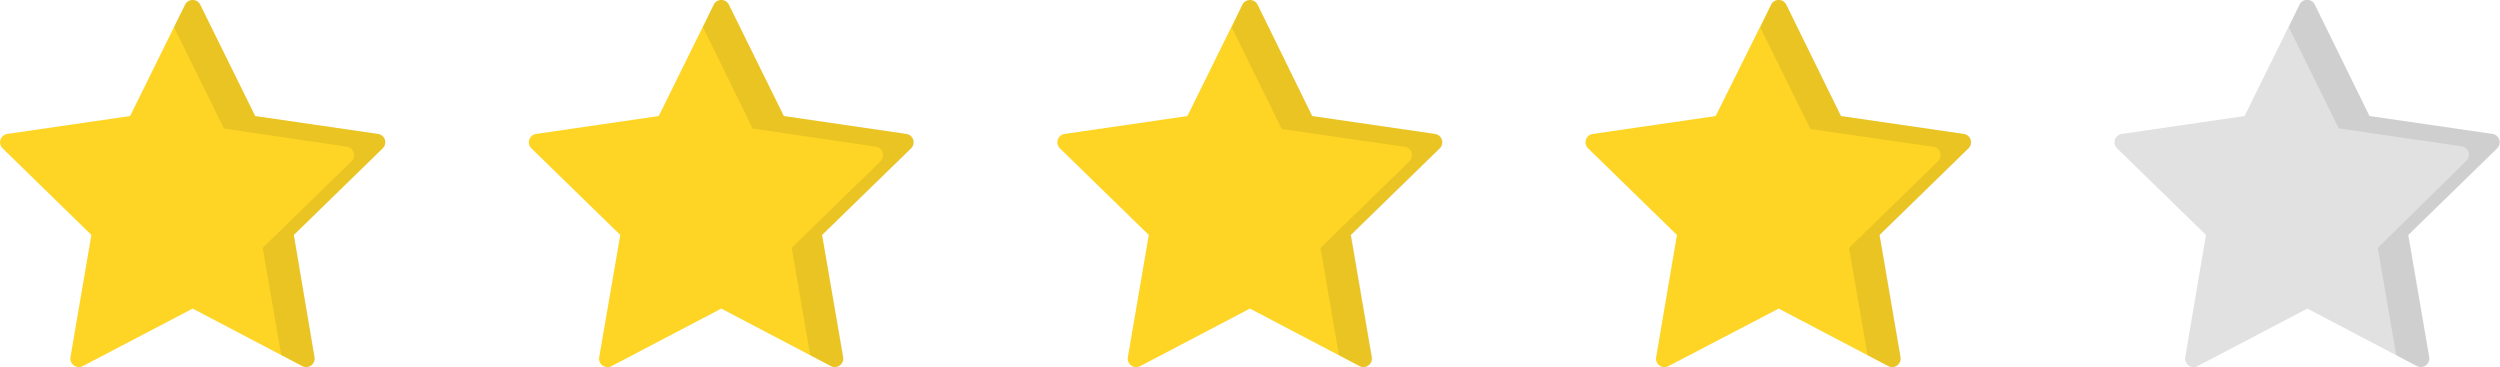 <svg xmlns="http://www.w3.org/2000/svg" viewBox="0 0 209.83 30.83"><defs><style>.cls-1{fill:#fed525;}.cls-2{fill:#010101;opacity:0.08;}.cls-3{fill:#e0e1e0;}</style></defs><g id="Layer_2" data-name="Layer 2"><g id="Layer_1-2" data-name="Layer 1"><path class="cls-1" d="M16.17,25.9l9.22,4.84a.71.71,0,0,0,1-.75L24.66,19.72l7.46-7.27a.71.71,0,0,0-.39-1.21L21.42,9.74,16.81.4a.71.71,0,0,0-1.28,0L10.92,9.74.61,11.24a.71.71,0,0,0-.39,1.21l7.45,7.27L5.91,30a.72.72,0,0,0,1,.75Z"/><path class="cls-2" d="M32.12,12.46l-7.45,7.27L26.43,30a.72.72,0,0,1-1,.75L23.6,29.8l-1.55-9,7.46-7.27a.72.72,0,0,0-.4-1.22L18.8,10.79,14.6,2.28,15.53.4a.71.71,0,0,1,1.28,0l4.61,9.34,10.31,1.5A.71.71,0,0,1,32.12,12.46Z"/><path class="cls-3" d="M193.66,25.9l9.22,4.84a.72.72,0,0,0,1-.75l-1.76-10.27,7.45-7.27a.71.71,0,0,0-.39-1.21l-10.31-1.5L194.3.4A.71.71,0,0,0,193,.4l-4.61,9.34-10.31,1.5a.71.71,0,0,0-.39,1.21l7.46,7.27L183.41,30a.71.71,0,0,0,1,.75Z"/><path class="cls-2" d="M209.61,12.46l-7.46,7.27L203.91,30a.71.71,0,0,1-1,.75l-1.79-.94-1.55-9L207,13.5a.71.71,0,0,0-.39-1.22l-10.31-1.5-4.2-8.5L193,.4a.71.71,0,0,1,1.28,0l4.61,9.34,10.31,1.49A.72.72,0,0,1,209.61,12.46Z"/><path class="cls-1" d="M60.54,25.9l9.22,4.84a.71.71,0,0,0,1-.75L69,19.72l7.46-7.27a.71.71,0,0,0-.4-1.21L65.79,9.74,61.18.4A.71.71,0,0,0,59.9.4L55.29,9.74,45,11.24a.71.71,0,0,0-.4,1.21l7.46,7.27L50.29,30a.71.71,0,0,0,1,.75Z"/><path class="cls-2" d="M76.5,12.46,69,19.73,70.8,30a.72.72,0,0,1-1,.75L68,29.8l-1.55-9,7.46-7.27a.72.72,0,0,0-.4-1.22L63.17,10.79,59,2.28,59.9.4a.71.71,0,0,1,1.28,0l4.61,9.34,10.31,1.5A.72.72,0,0,1,76.5,12.46Z"/><path class="cls-1" d="M149.29,25.9l9.22,4.84a.71.71,0,0,0,1-.75l-1.76-10.27,7.46-7.27a.71.71,0,0,0-.4-1.21l-10.3-1.5L149.93.4a.71.71,0,0,0-1.28,0L144,9.74l-10.31,1.5a.71.71,0,0,0-.4,1.21l7.46,7.27L139,30a.71.71,0,0,0,1,.75Z"/><path class="cls-2" d="M165.24,12.46l-7.46,7.27L159.54,30a.71.71,0,0,1-1,.75l-1.79-.94-1.56-9,7.46-7.27a.71.71,0,0,0-.39-1.22l-10.31-1.49-4.2-8.51L148.65.4a.71.71,0,0,1,1.28,0l4.61,9.34,10.3,1.5A.71.71,0,0,1,165.24,12.46Z"/><path class="cls-1" d="M104.91,25.9l9.22,4.84a.71.71,0,0,0,1-.75l-1.76-10.27,7.46-7.27a.71.71,0,0,0-.4-1.21l-10.3-1.5L105.56.4a.72.72,0,0,0-1.29,0L99.66,9.74l-10.3,1.5a.71.71,0,0,0-.4,1.21l7.46,7.27L94.66,30a.71.71,0,0,0,1,.75Z"/><path class="cls-2" d="M120.87,12.46l-7.46,7.27L115.17,30a.71.71,0,0,1-1,.75l-1.79-.94-1.55-9,7.46-7.27a.71.71,0,0,0-.4-1.22l-10.31-1.49-4.19-8.51L104.28.4a.71.71,0,0,1,1.27,0l4.61,9.34,10.31,1.5A.72.72,0,0,1,120.87,12.46Z"/></g></g></svg>